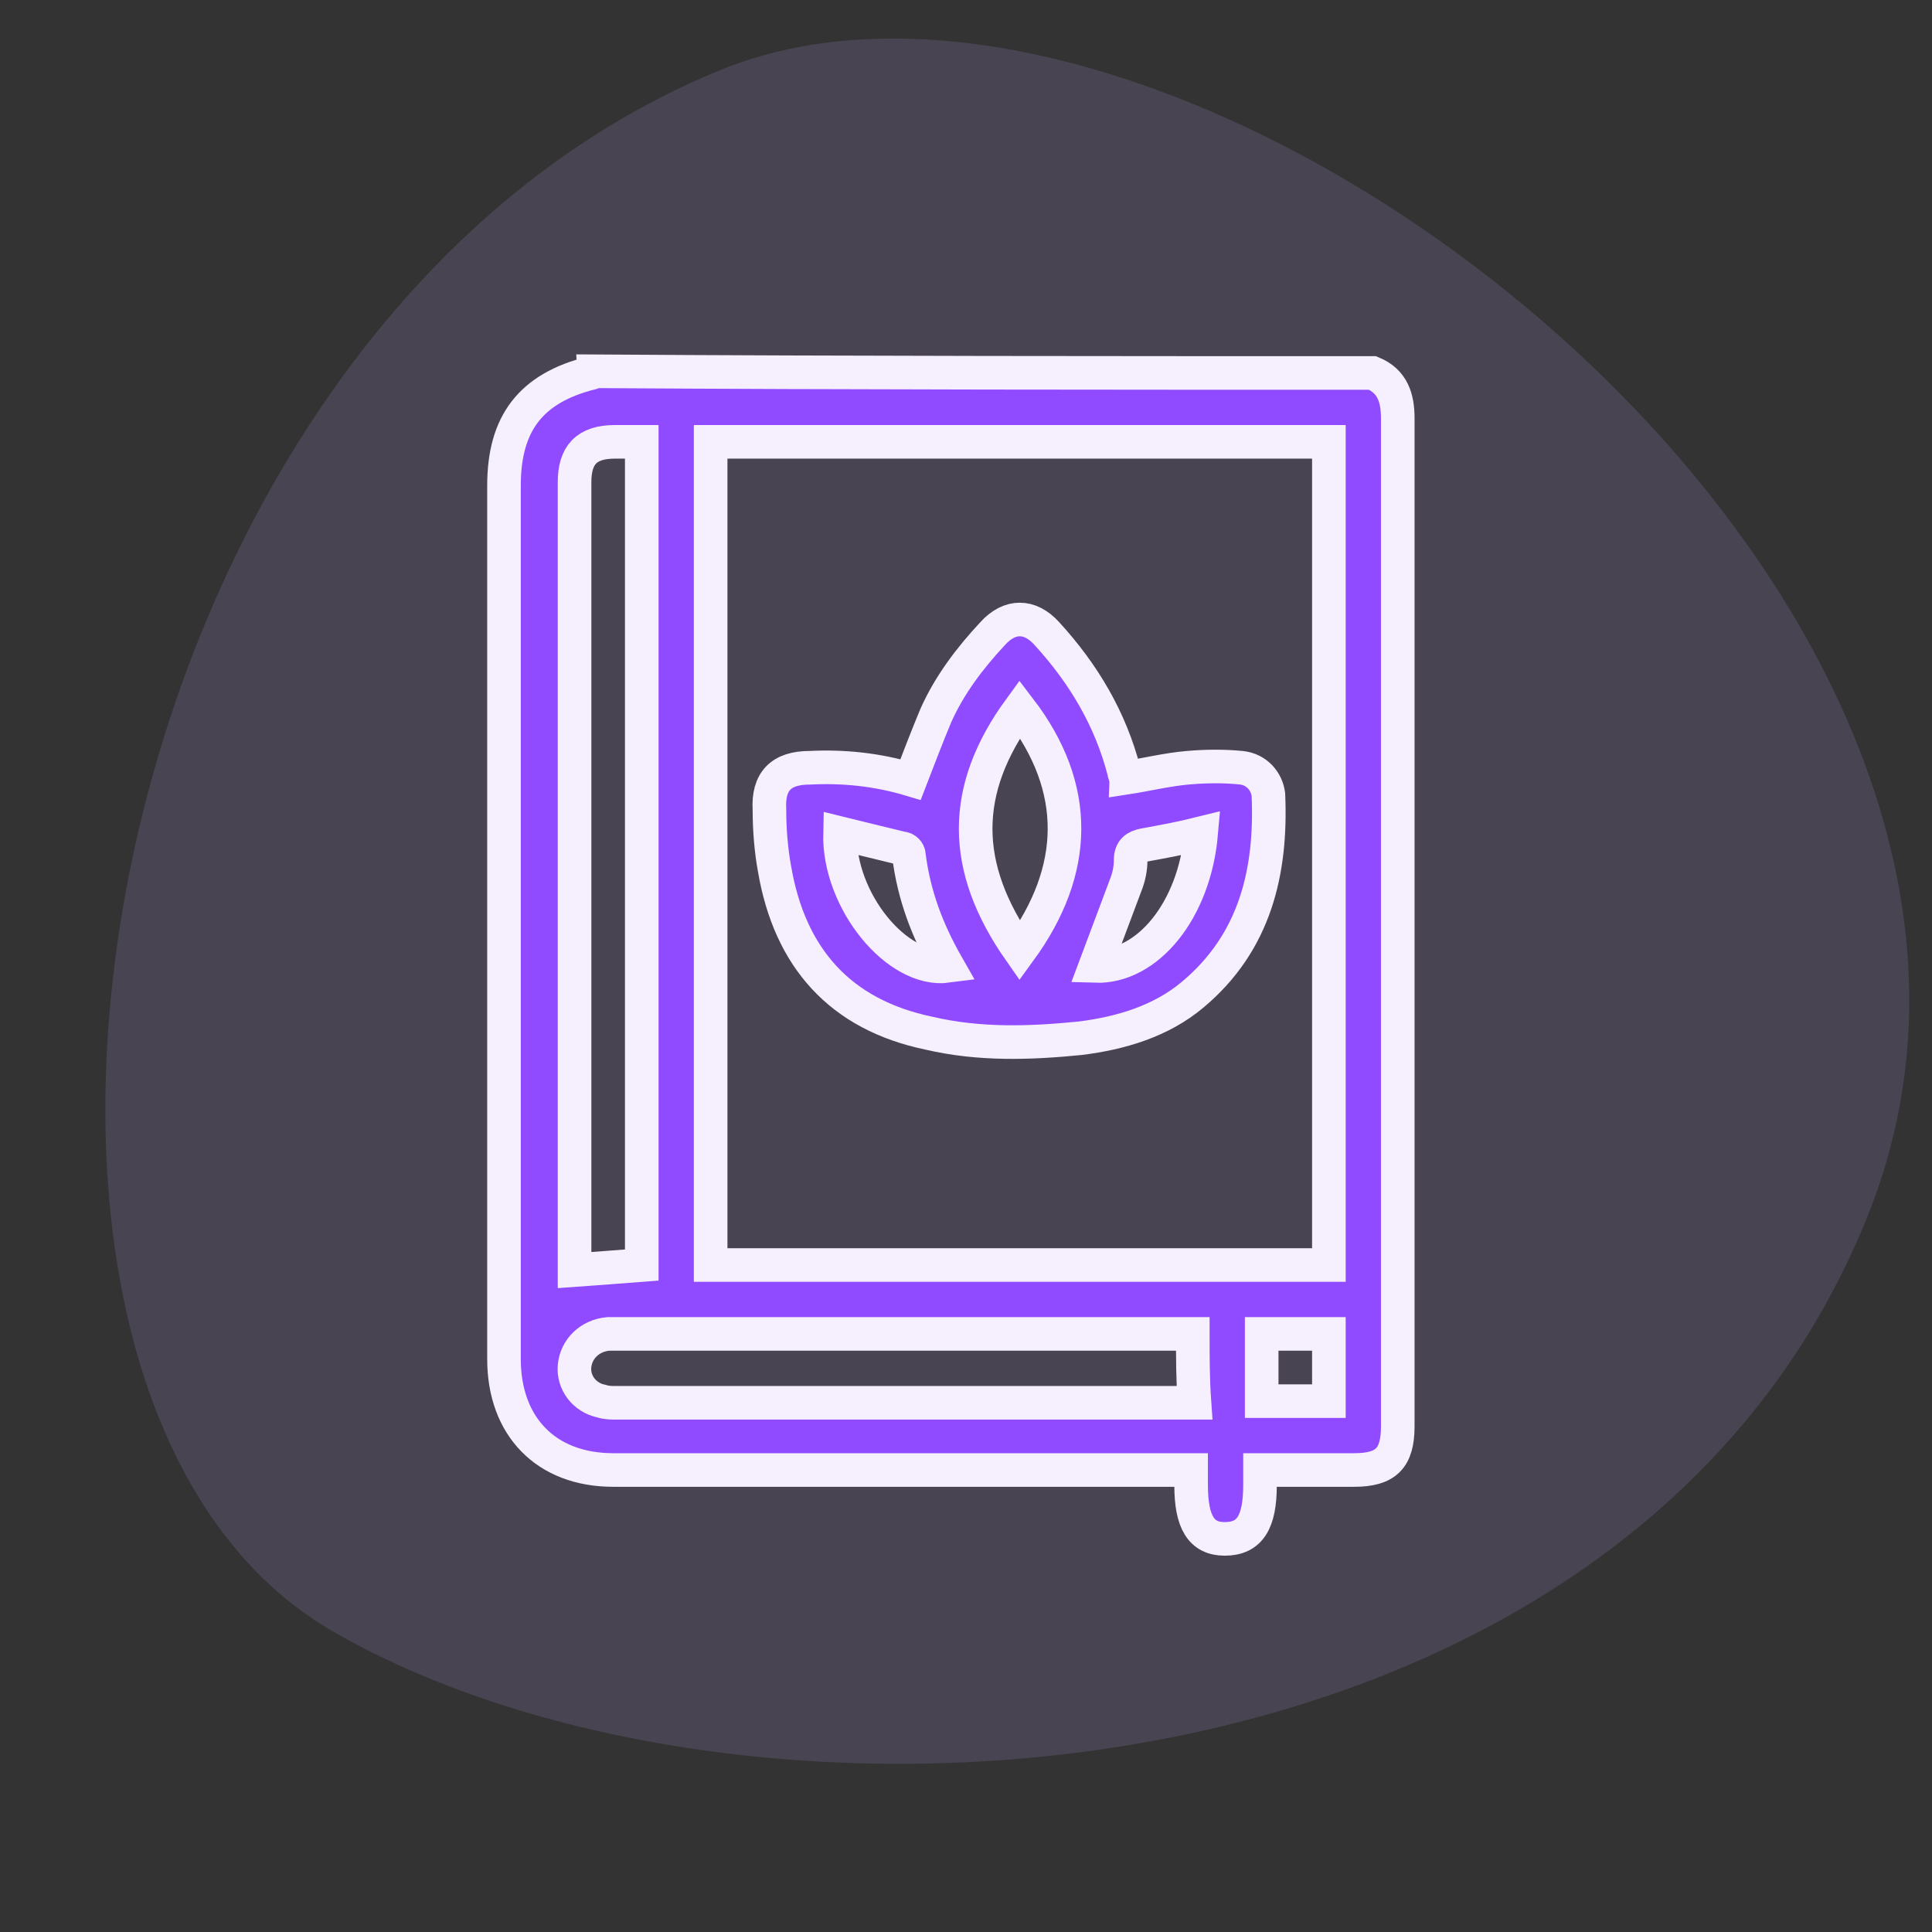 <?xml version="1.0" encoding="utf-8"?>
<!-- Generator: Adobe Illustrator 26.3.1, SVG Export Plug-In . SVG Version: 6.00 Build 0)  -->
<svg version="1.1" id="Capa_1" xmlns="http://www.w3.org/2000/svg" xmlns:xlink="http://www.w3.org/1999/xlink" x="0px" y="0px"
	 viewBox="0 0 115 115" style="enable-background:new 0 0 115 115;" xml:space="preserve">
<rect x="0" y="0" width="115" height="115" fill="#333333" stroke="none"/>
<style type="text/css">
	.st0{opacity:0.16;fill:#BA9CF4;}
	.st1{fill:none;}
	.st2{opacity:0.1;fill:#A9C5F2;}
	.st3{opacity:0.3;fill:#F4F6FC;}
	.st4{opacity:0.1;fill:#AFC2EE;}
	.st5{opacity:0.3;}
	.st6{fill:#C7CFEA;}
	.st7{fill:#CCD6F2;}
	.st8{fill:#F2F2F2;}
	.st9{fill:#524F63;}
	.st10{clip-path:url(#SVGID_00000158743183361076411610000016214901430269250199_);}
	.st11{fill:#5BB399;}
	.st12{fill:#65A28E;}
	.st13{opacity:0.32;fill:#AFC2EE;}
	.st14{fill:#5CB298;}
	.st15{fill:#FFFFFF;}
	.st16{fill:#64A18D;}
	.st17{fill:#A4AAF6;}
	.st18{opacity:0.51;fill:#FFFFFF;}
	.st19{clip-path:url(#SVGID_00000103242026869876010720000002157153680732280462_);}
	.st20{clip-path:url(#SVGID_00000042731614677829608160000003210406802574786469_);fill:#FFFFFF;}
	
		.st21{clip-path:url(#SVGID_00000103242026869876010720000002157153680732280462_);fill:none;stroke:#A4AAF6;stroke-width:0.5;stroke-miterlimit:10;}
	.st22{clip-path:url(#SVGID_00000165937987918820766700000015748132710401593751_);}
	.st23{fill:none;stroke:#A4AAF6;stroke-width:0.5;stroke-miterlimit:10;}
	.st24{opacity:0.3;fill:#AFC2EE;}
	.st25{fill:#4D4CAD;}
	.st26{fill:#EABBC7;}
	.st27{fill:#B0B0FF;}
	.st28{fill:#9797EF;}
	.st29{fill:#F2C4CE;}
	.st30{fill:#E9B8AE;}
	.st31{fill:#E1E1FF;}
	.st32{fill:#FDFEFF;}
	.st33{opacity:0.6;fill:#F3EBFF;}
	.st34{clip-path:url(#SVGID_00000042725999601582063400000017794969554827167122_);}
	.st35{opacity:0.24;fill:#C5CFEB;}
	.st36{clip-path:url(#SVGID_00000091711682386318720750000010678703005669289148_);}
	.st37{fill:#62AC92;}
	.st38{fill:#5C9080;}
	.st39{fill-rule:evenodd;clip-rule:evenodd;fill:#E7E7F6;}
	.st40{fill:#E5B7C1;}
	.st41{fill:#8A8AE3;}
	.st42{fill:#A2A2F2;}
	.st43{fill:#9A578D;}
	.st44{fill:#2D2355;}
	.st45{fill:#AC6499;}
	.st46{fill:url(#SVGID_00000106123850614237576010000005389378843338312383_);}
	
		.st47{opacity:0.7;clip-path:url(#SVGID_00000057836499384233923090000004966676116871760262_);fill:url(#SVGID_00000023984740712025028780000009970479120304564139_);}
	.st48{fill:#A1A1F0;}
	.st49{fill:#E8BFAF;}
	.st50{fill:#E9AF9E;}
	.st51{fill:#F3EBFF;}
	.st52{clip-path:url(#SVGID_00000015345980896295719460000012092892435869985667_);}
	.st53{clip-path:url(#SVGID_00000102546251024872758150000008478682263273925760_);}
	.st54{clip-path:url(#SVGID_00000023959589073971436580000013331936518610838717_);fill:#E2D1FF;}
	.st55{fill:#1C1C1B;}
	.st56{fill:#7E29BB;}
	.st57{clip-path:url(#SVGID_00000085950327186839563310000009023304914360450455_);}
	.st58{clip-path:url(#SVGID_00000038401493277173946080000016882692813663358081_);}
	.st59{fill:#282828;}
	.st60{fill:#BC92FF;}
	.st61{fill:#824AED;}
	.st62{clip-path:url(#SVGID_00000126288180438981557840000002430342118187777438_);}
	.st63{clip-path:url(#SVGID_00000070827327002766103530000011589378592253811867_);}
	.st64{fill:#904AFF;stroke:#F5EFFE;stroke-width:1.7;stroke-miterlimit:10;}
	.st65{fill:#904AFF;stroke:#F5EFFE;stroke-width:0.5;stroke-miterlimit:10;}
	.st66{fill:#904AFF;stroke:#F5EFFE;stroke-width:0.75;stroke-miterlimit:10;}
	.st67{fill:#904AFF;stroke:#F5EFFE;stroke-width:2;stroke-miterlimit:10;}
	.st68{fill:#A184FF;}
	.st69{fill:#D7C6FF;}
	.st70{fill:#C5AEFF;}
	.st71{fill:#B092FF;}
	.st72{fill:#9474FF;}
	.st73{fill:#C2A8FF;}
	.st74{fill:#BA9DFF;}
	.st75{fill:#C4B1FF;}
	.st76{fill:#A487FF;}
	.st77{fill:#BEA5FF;}
	.st78{fill:#FEFEFE;}
	.st79{fill:#B8A1FF;}
	.st80{clip-path:url(#SVGID_00000023959961163881534930000011687187498903684520_);}
	.st81{clip-path:url(#SVGID_00000102542729207971127590000002754662801858803881_);}
	.st82{clip-path:url(#SVGID_00000124131511267828336830000007380524267593985195_);fill:#FFFFFF;}
	
		.st83{clip-path:url(#SVGID_00000102542729207971127590000002754662801858803881_);fill:none;stroke:#A4AAF6;stroke-width:0.5;stroke-miterlimit:10;}
	.st84{clip-path:url(#SVGID_00000068656223267753349290000002598088921260693936_);}
	.st85{fill:#533281;}
	.st86{clip-path:url(#SVGID_00000155829929717387712010000015933845280461444532_);}
	.st87{opacity:0.7;fill:#FFFFFF;enable-background:new    ;}
	.st88{fill:none;stroke:#FFFFFF;stroke-width:1.5;stroke-linecap:round;stroke-linejoin:round;}
	.st89{fill:none;stroke:#FFFFFF;}
	.st90{fill:#523280;}
	.st91{fill:url(#SVGID_00000026134516480450581890000008135750272097535366_);}
	.st92{fill:#211E1E;}
	.st93{fill:#904AFF;}
	.st94{fill:none;stroke:#DDDDDD;}
	.st95{fill:#8F8F8F;}
	.st96{clip-path:url(#SVGID_00000023965740841394657460000005677036569024691902_);}
	.st97{clip-path:url(#SVGID_00000096776558530467161280000011719841957343101331_);}
	.st98{fill:none;stroke:#8F8F8F;stroke-width:0.5;stroke-linecap:square;}
	.st99{opacity:0.896;fill:#8F8F8F;enable-background:new    ;}
	.st100{fill:#F7F7F7;}
	.st101{opacity:0.7;fill:#BC92FF;enable-background:new    ;}
	.st102{clip-path:url(#SVGID_00000075159645958556245490000005399714827379758014_);}
	.st103{clip-path:url(#SVGID_00000148636655013922720360000008619954038768145823_);}
	.st104{clip-path:url(#SVGID_00000127008730624439597410000000396889391598217644_);fill:#FFFFFF;}
	
		.st105{clip-path:url(#SVGID_00000148636655013922720360000008619954038768145823_);fill:none;stroke:#A4AAF6;stroke-width:0.5;stroke-miterlimit:10;}
	.st106{clip-path:url(#SVGID_00000036952209627508470260000014336500551896438947_);}
	.st107{clip-path:url(#SVGID_00000114786988045027445710000008050076635430800305_);}
	.st108{clip-path:url(#SVGID_00000098902735456929047510000010796721831328304772_);}
	.st109{clip-path:url(#SVGID_00000083774147081231354460000009348339565954406818_);}
	.st110{clip-path:url(#SVGID_00000160178414999029211670000007529641348473107108_);}
	.st111{clip-path:url(#SVGID_00000121989772678778570430000009523728879981024683_);fill:#E61D2B;}
	.st112{fill:#E61D2B;}
	.st113{opacity:0.8;clip-path:url(#SVGID_00000083774147081231354460000009348339565954406818_);}
	.st114{clip-path:url(#SVGID_00000129913086998740658070000009564697146456570506_);fill:#E61D2B;}
	.st115{opacity:0.15;clip-path:url(#SVGID_00000129913086998740658070000009564697146456570506_);fill:#FFFFFF;}
	.st116{fill:#A0A4EF;}
	.st117{clip-path:url(#SVGID_00000140692826952221837560000001495160573027615930_);}
	.st118{clip-path:url(#SVGID_00000027567806582537631880000004072910598657616258_);}
	.st119{fill:#61AD93;}
	.st120{fill:#679C88;}
	.st121{clip-path:url(#SVGID_00000095296204373092061300000000751850871367268258_);}
	.st122{clip-path:url(#SVGID_00000019677345904320591480000009087970654700150964_);}
	.st123{opacity:0.4;}
	
		.st124{opacity:0.9;clip-path:url(#SVGID_00000019677345904320591480000009087970654700150964_);fill:url(#SVGID_00000130606715784949557660000006869955542184144002_);}
	
		.st125{opacity:0.5;clip-path:url(#SVGID_00000095296204373092061300000000751850871367268258_);fill:url(#SVGID_00000015314233123743147650000011630853876237117074_);}
	.st126{clip-path:url(#SVGID_00000135665237805661272650000009346927508053405855_);}
	.st127{clip-path:url(#SVGID_00000094611110947441535340000004660026314496616115_);}
	.st128{clip-path:url(#SVGID_00000136413884300134527080000004354434724211404188_);}
	.st129{clip-path:url(#SVGID_00000024702469293738817880000014210007009602516112_);}
	.st130{clip-path:url(#SVGID_00000179630375173210934410000006797040935559102092_);}
	.st131{clip-path:url(#SVGID_00000134239331887288618780000014047356562079458233_);}
	.st132{clip-path:url(#SVGID_00000078753372504813884460000013434149169634758846_);}
	.st133{clip-path:url(#SVGID_00000053513415937648610560000014452302513191552143_);}
	.st134{clip-path:url(#SVGID_00000036955298535773440420000018321320659576644502_);}
	.st135{clip-path:url(#SVGID_00000068678889012505208680000002769626183531281818_);}
	.st136{clip-path:url(#SVGID_00000158006657020677488390000013727432064669953975_);}
	.st137{clip-path:url(#SVGID_00000083090477735274369400000000165986908027260576_);}
	.st138{clip-path:url(#SVGID_00000079452748505178286070000016651540257243276205_);}
	.st139{clip-path:url(#SVGID_00000118374707911608324610000017853233449426334598_);}
	.st140{clip-path:url(#SVGID_00000142133797423789848100000000720266220977841335_);}
	.st141{clip-path:url(#SVGID_00000099653580419179033350000006992692219256990863_);}
	.st142{clip-path:url(#SVGID_00000072259075949592616890000007462010496391103621_);}
	.st143{clip-path:url(#SVGID_00000121266715690163681020000007427703465088438690_);}
	.st144{clip-path:url(#SVGID_00000166677463770223476330000001607278452971522993_);}
	.st145{clip-path:url(#SVGID_00000027568098213373289440000015981076461193592744_);}
	.st146{clip-path:url(#SVGID_00000053540383773886219410000002373809611751113369_);}
	.st147{clip-path:url(#SVGID_00000148662008769108070250000005879492029015112610_);}
	.st148{clip-path:url(#SVGID_00000007410489051753323260000002634540238233376393_);}
	.st149{clip-path:url(#SVGID_00000034807676553770170880000018135416294920640422_);}
	.st150{clip-path:url(#SVGID_00000079451144796103221860000014345583668162365338_);}
	.st151{clip-path:url(#SVGID_00000083049271328146162230000007363039123070404741_);}
	.st152{clip-path:url(#SVGID_00000017482424779285873940000001229852764931746490_);}
	.st153{clip-path:url(#SVGID_00000065788916165659202560000011710587676511496856_);}
	.st154{clip-path:url(#SVGID_00000100349083931116943000000005140939254139088041_);}
	.st155{clip-path:url(#SVGID_00000006704636834312149010000014785389687644797345_);}
	.st156{clip-path:url(#SVGID_00000049192101072087133240000011823392456487427456_);}
	.st157{clip-path:url(#SVGID_00000000200711981530485260000001859498822763058581_);}
	.st158{clip-path:url(#SVGID_00000100362989921357607410000005564330055174801822_);}
	.st159{clip-path:url(#SVGID_00000015324451977900506490000017023971820606308482_);}
	.st160{clip-path:url(#SVGID_00000157302210651142653850000013031828456341728444_);}
	.st161{clip-path:url(#SVGID_00000114778544522897823710000012889979423985641608_);}
	.st162{clip-path:url(#SVGID_00000110444572574540673970000002758763763122382997_);}
	.st163{clip-path:url(#SVGID_00000029736777890519805260000016429571719604639876_);}
	.st164{clip-path:url(#SVGID_00000096781114452915538310000006766828765192376759_);}
	.st165{clip-path:url(#SVGID_00000057124650190002000670000002849372525126659217_);}
	.st166{clip-path:url(#SVGID_00000160903102711151929450000001464268350795441054_);}
	.st167{clip-path:url(#SVGID_00000137108689986899139840000002181017584093847978_);}
	.st168{clip-path:url(#SVGID_00000026848393123189836210000014666942479841792387_);}
	.st169{clip-path:url(#SVGID_00000024682405336783991920000005971554058954491778_);}
	.st170{clip-path:url(#SVGID_00000170278297958484605460000014152583620488062856_);}
	.st171{clip-path:url(#SVGID_00000068667508652152272040000007574377700174631349_);}
	.st172{clip-path:url(#SVGID_00000037671604175389851820000000780113016734632126_);}
	.st173{clip-path:url(#SVGID_00000020382898009310013150000011106271911762309515_);}
	.st174{clip-path:url(#SVGID_00000171689456595966045200000017549128083130537148_);}
	.st175{clip-path:url(#SVGID_00000133506135749917372590000000916915426849060756_);}
	.st176{clip-path:url(#SVGID_00000172404077651974871200000005272557296307287998_);}
	
		.st177{opacity:0.9;clip-path:url(#SVGID_00000172404077651974871200000005272557296307287998_);fill:url(#SVGID_00000081606579266932153290000006139288384357372062_);}
	.st178{fill:#4A4A4A;}
	.st179{clip-path:url(#SVGID_00000060729814097374966790000008069138471124457615_);}
	.st180{clip-path:url(#SVGID_00000044863088653253290890000013731870788637084804_);fill:#E6E6E6;}
	
		.st181{clip-path:url(#SVGID_00000065785676917905606620000001111151026101766794_);fill-rule:evenodd;clip-rule:evenodd;fill:#FFFFFF;}
	.st182{clip-path:url(#SVGID_00000059268136109568555020000011840894691444407971_);}
	
		.st183{clip-path:url(#SVGID_00000137108806152872444920000009003654296822355118_);fill-rule:evenodd;clip-rule:evenodd;fill:#FFFFFF;}
	.st184{clip-path:url(#SVGID_00000061473912106882951910000011957350579459114662_);}
	.st185{opacity:0.7;clip-path:url(#SVGID_00000045615443680013075450000001345396999419592115_);fill:#FFFFFF;}
	.st186{clip-path:url(#SVGID_00000082330378926611263590000007119835646875243911_);}
	
		.st187{clip-path:url(#SVGID_00000110431356988861307230000009483949239632736437_);fill-rule:evenodd;clip-rule:evenodd;fill:#FFFFFF;}
	.st188{clip-path:url(#SVGID_00000024718299575729083960000013806092372986890115_);}
	.st189{opacity:0.7;clip-path:url(#SVGID_00000137090087409945149530000012950008316349828738_);fill:#FFFFFF;}
	.st190{clip-path:url(#SVGID_00000013187992547112303090000002514873307092108174_);}
	
		.st191{clip-path:url(#SVGID_00000052825530431926268000000001429887670698687645_);fill-rule:evenodd;clip-rule:evenodd;fill:#FFFFFF;}
	.st192{clip-path:url(#SVGID_00000103951823824128002130000005913304592146741894_);}
	.st193{opacity:0.7;clip-path:url(#SVGID_00000161594659239906370090000011278143334551022749_);fill:#FFFFFF;}
	
		.st194{clip-path:url(#SVGID_00000020364406009759355220000008339293952910696330_);fill-rule:evenodd;clip-rule:evenodd;fill:#FFFFFF;}
	.st195{clip-path:url(#SVGID_00000159469088558361768420000017780096927720465302_);}
	.st196{clip-path:url(#SVGID_00000161612075222792941670000015723161057690205573_);fill:#FFFFFF;}
	.st197{clip-path:url(#SVGID_00000110445350996322813590000012499680402000175011_);}
	.st198{clip-path:url(#SVGID_00000082357216514647615590000014933871166464477824_);fill:#E61D2B;}
	.st199{clip-path:url(#SVGID_00000121982458840896139420000002344981424077784504_);}
	.st200{clip-path:url(#SVGID_00000109019126417974278810000005035919933205315485_);fill:#E61D2B;}
	.st201{clip-path:url(#SVGID_00000024002687962654593690000015654609325480792496_);}
	.st202{clip-path:url(#SVGID_00000112604224851113023580000009789357982192298375_);fill:#E61D2B;}
	.st203{clip-path:url(#SVGID_00000020384621965824961540000011736550200499026862_);}
	.st204{clip-path:url(#SVGID_00000124842319930457652860000014258297327518523823_);fill:#E61D2B;}
	.st205{clip-path:url(#SVGID_00000170260937164501820080000000049688778496153491_);fill:#E61D2B;}
	.st206{opacity:0.7;fill:#FFFFFF;}
	.st207{opacity:0.7;}
	.st208{opacity:0.9;}
	.st209{opacity:0.9;fill:#FFFFFF;}
	.st210{clip-path:url(#SVGID_00000093877096910805606790000016002718806151701901_);}
	.st211{clip-path:url(#SVGID_00000065069769896737912000000001101863921720003481_);}
	.st212{clip-path:url(#SVGID_00000152958444182380834470000012501398875785968801_);}
	.st213{clip-path:url(#SVGID_00000052816175113131136970000017365306202182499214_);}
	.st214{clip-path:url(#SVGID_00000100347889628356588570000016253890377405865859_);}
	.st215{clip-path:url(#SVGID_00000142135429515779616060000007564014479078570926_);}
	.st216{clip-path:url(#SVGID_00000038376646935021882000000000307534285013780126_);}
	.st217{clip-path:url(#SVGID_00000133511058157025819700000002904478559039700359_);}
	.st218{clip-path:url(#SVGID_00000132066773258123840550000007371524149066354063_);}
	.st219{clip-path:url(#SVGID_00000043443699989658317620000003982927591697303707_);}
	.st220{clip-path:url(#SVGID_00000042709339652272277540000013162268890033748104_);}
	.st221{clip-path:url(#SVGID_00000173119526083777398860000001305284835838957755_);}
	.st222{clip-path:url(#SVGID_00000001653549274611739300000014397203373225341353_);}
	.st223{clip-path:url(#SVGID_00000154421443015759806170000000134219317279898766_);}
	.st224{clip-path:url(#SVGID_00000044863368361377147120000013899439499810813375_);}
	.st225{clip-path:url(#SVGID_00000049922568975182718140000011083891267530906807_);}
	.st226{clip-path:url(#SVGID_00000027565396214935170360000002001133990969965459_);}
	.st227{clip-path:url(#SVGID_00000133527847693759702380000006626093025160579456_);}
	.st228{clip-path:url(#SVGID_00000078039638340777353980000008625982710547491724_);}
	.st229{clip-path:url(#SVGID_00000111154655087837205690000004494303858490569658_);}
	.st230{clip-path:url(#SVGID_00000039107174749853581110000004785222940840274099_);}
	.st231{clip-path:url(#SVGID_00000011721266516517407340000007046479708227235734_);}
	.st232{clip-path:url(#SVGID_00000049922412447053053370000011011066993642130600_);}
	.st233{clip-path:url(#SVGID_00000109022124300624192260000015513960144372050082_);}
	.st234{clip-path:url(#SVGID_00000145746151484337604820000008171634028737717892_);}
	.st235{clip-path:url(#SVGID_00000118373975497660305720000014581932595343666561_);}
	.st236{clip-path:url(#SVGID_00000047026860517506698080000004570754121148687788_);}
	.st237{clip-path:url(#SVGID_00000054230805196958002920000002748385881796167097_);}
	.st238{clip-path:url(#SVGID_00000021076940061461494950000000836872846457456050_);}
	.st239{clip-path:url(#SVGID_00000178925890432457964260000009917987772759458989_);}
	.st240{clip-path:url(#SVGID_00000130629578781737680480000015856445827598823096_);}
	.st241{clip-path:url(#SVGID_00000178920654550627456430000009534571167381102769_);}
	.st242{clip-path:url(#SVGID_00000049936417381850333720000004716665285351619461_);}
	.st243{clip-path:url(#SVGID_00000103229187568050974540000003063279023776906652_);}
	.st244{clip-path:url(#SVGID_00000116949856939186046810000005460819364423404725_);}
	.st245{clip-path:url(#SVGID_00000010998344398364465710000011888288613509971896_);}
	.st246{clip-path:url(#SVGID_00000158718037837272319280000007685036475588026795_);}
	.st247{clip-path:url(#SVGID_00000049220441455122843010000001102392873048856478_);}
	.st248{clip-path:url(#SVGID_00000031180047677693599290000005006486967683166878_);}
	.st249{clip-path:url(#SVGID_00000100343749937453051790000013645713853246091929_);}
	.st250{clip-path:url(#SVGID_00000052071231917800502720000002461322471788188553_);}
	.st251{clip-path:url(#SVGID_00000148659844411636037180000017517205583492347567_);}
	.st252{clip-path:url(#SVGID_00000022543994793958527400000001038240867294656422_);}
	.st253{clip-path:url(#SVGID_00000044144403568719322260000000525129848938869423_);}
	.st254{clip-path:url(#SVGID_00000165954045515102676990000006026767345563865526_);}
	.st255{clip-path:url(#SVGID_00000182510134097241422330000009472668852214981276_);}
	.st256{clip-path:url(#SVGID_00000012451521601313291670000001864890616286952099_);}
	.st257{clip-path:url(#SVGID_00000110434013386211060060000013832174150990522008_);}
	.st258{clip-path:url(#SVGID_00000016057658399056401160000012977817295412808125_);}
	.st259{fill:#BC67B1;}
	.st260{fill:#2E3057;}
	.st261{fill:#474D88;}
	.st262{fill:#CE77BE;}
	.st263{fill:#EFEFF4;}
	.st264{fill:#E6B4BD;}
	.st265{fill:#54139F;}
	.st266{opacity:0.6;fill:url(#SVGID_00000010295260066626809430000018144420812661609916_);}
	.st267{fill:#2E3158;}
	.st268{clip-path:url(#SVGID_00000125573972127054945880000003420663201797784224_);}
	.st269{clip-path:url(#SVGID_00000030485022588014038120000004504651844425893523_);}
	.st270{clip-path:url(#SVGID_00000141433020637403292360000010872776449545115070_);}
	.st271{clip-path:url(#SVGID_00000001653117779489130380000005600019152534908848_);}
	.st272{clip-path:url(#SVGID_00000127747335814595240170000013191601027565755291_);fill:#E61D2B;}
	.st273{opacity:0.8;clip-path:url(#SVGID_00000141433020637403292360000010872776449545115070_);}
	.st274{clip-path:url(#SVGID_00000158722851676744710810000007418962994362216375_);fill:#E61D2B;}
	.st275{opacity:0.15;clip-path:url(#SVGID_00000158722851676744710810000007418962994362216375_);fill:#FFFFFF;}
	.st276{clip-path:url(#SVGID_00000036942002055170092420000008239400194622572465_);}
	.st277{clip-path:url(#SVGID_00000149353604870112725870000011728510510561691816_);}
	.st278{clip-path:url(#SVGID_00000072990295694594261070000013472995374819626391_);}
	.st279{clip-path:url(#SVGID_00000034771684519981682950000003723050787665442453_);}
	
		.st280{opacity:0.9;clip-path:url(#SVGID_00000034771684519981682950000003723050787665442453_);fill:url(#SVGID_00000139267004879971182640000015518058805576997504_);}
	
		.st281{opacity:0.5;clip-path:url(#SVGID_00000072990295694594261070000013472995374819626391_);fill:url(#SVGID_00000070814777787782410560000012087081901900131484_);}
	.st282{clip-path:url(#SVGID_00000087374694472826788940000011133314599623394484_);}
	.st283{clip-path:url(#SVGID_00000163780912703167686320000016857738442922408124_);}
	.st284{clip-path:url(#SVGID_00000106870094018912784450000011562507928310983580_);}
	.st285{clip-path:url(#SVGID_00000163030413612961652060000006900196328771295127_);}
	.st286{clip-path:url(#SVGID_00000054980045697729477210000000918130696515426949_);}
	.st287{clip-path:url(#SVGID_00000171684912093781088470000000221855142340019887_);}
	.st288{clip-path:url(#SVGID_00000173161630288899196420000015133222910546963888_);}
	.st289{clip-path:url(#SVGID_00000182526826090252735660000013171158785904414654_);}
	.st290{clip-path:url(#SVGID_00000148643685825663916800000016866731782198611610_);}
	.st291{clip-path:url(#SVGID_00000141435956693460860290000018053996572928786866_);}
	.st292{clip-path:url(#SVGID_00000021839880193595126750000010765701744069939103_);}
	.st293{clip-path:url(#SVGID_00000156575912108244948560000004352244720519559815_);}
	.st294{clip-path:url(#SVGID_00000000191435447763142260000005667253805024668332_);}
	.st295{clip-path:url(#SVGID_00000084526801253641002710000011321034167855795876_);}
	.st296{clip-path:url(#SVGID_00000038415436787631964390000006448643964353074615_);}
	.st297{clip-path:url(#SVGID_00000152221866547830537000000008110098764560720826_);}
	.st298{clip-path:url(#SVGID_00000039129651781994308870000010797240867875884718_);}
	.st299{clip-path:url(#SVGID_00000145040641078986961770000016736512830216151473_);}
	.st300{clip-path:url(#SVGID_00000142170586912419008310000010706859382030987958_);}
	.st301{clip-path:url(#SVGID_00000044895984174606956340000004440551592048263585_);}
	.st302{clip-path:url(#SVGID_00000176743805323919860280000009404022310982953382_);}
	.st303{clip-path:url(#SVGID_00000181068750403412464920000007305042202532748702_);}
	.st304{clip-path:url(#SVGID_00000135674939607709412770000007445871820655722933_);}
	.st305{clip-path:url(#SVGID_00000121960912767625394270000012235586296097129616_);}
	.st306{clip-path:url(#SVGID_00000003082634209170369250000005191112156751873671_);}
	.st307{clip-path:url(#SVGID_00000001636265546452601180000005815829415476379031_);}
	.st308{clip-path:url(#SVGID_00000051356373496410493580000017040923778199169437_);}
	.st309{clip-path:url(#SVGID_00000075122068483371765250000015212481547335747245_);}
	.st310{clip-path:url(#SVGID_00000053506604799653228810000015207806761869531814_);}
	.st311{clip-path:url(#SVGID_00000121270525696841592590000013565698983287901595_);}
	.st312{clip-path:url(#SVGID_00000172413680555751945490000001268225451707925637_);}
	.st313{clip-path:url(#SVGID_00000165194725212580368500000011895516536341303192_);}
	.st314{clip-path:url(#SVGID_00000158715409330729926520000008209555229327235981_);}
	.st315{clip-path:url(#SVGID_00000096038033609529695290000011705836437534261664_);}
	.st316{clip-path:url(#SVGID_00000073712604284037627570000010980334069132197037_);}
	.st317{clip-path:url(#SVGID_00000021838772426190987000000004054834814308711097_);}
	.st318{clip-path:url(#SVGID_00000045598733873597780600000003927724546774837399_);}
	.st319{clip-path:url(#SVGID_00000127763423893668830700000005081235231277372573_);}
	.st320{clip-path:url(#SVGID_00000053531490624575640640000012567705773957276826_);}
	.st321{clip-path:url(#SVGID_00000153672754201835631180000010590892312761860777_);}
	.st322{clip-path:url(#SVGID_00000022520485267318695100000006171827616166807484_);}
	.st323{clip-path:url(#SVGID_00000039098274470325444030000004065733109149574286_);}
	.st324{clip-path:url(#SVGID_00000168838852471630770540000016483734963013235345_);}
	.st325{clip-path:url(#SVGID_00000048493069018737134360000000732116621651176839_);}
	.st326{clip-path:url(#SVGID_00000173131613713499251030000011547567002261905317_);}
	.st327{clip-path:url(#SVGID_00000138547717941682348460000010526716450164195238_);}
	.st328{clip-path:url(#SVGID_00000002360906683329846660000008166314613468372912_);}
	.st329{clip-path:url(#SVGID_00000175302521015763720550000016944827980127959455_);}
	.st330{clip-path:url(#SVGID_00000120536799948518099370000011250365065397978555_);}
	.st331{clip-path:url(#SVGID_00000140715512595327618580000008614110630988912556_);}
	.st332{clip-path:url(#SVGID_00000033350578731699478440000002641663530648141195_);}
	
		.st333{opacity:0.9;clip-path:url(#SVGID_00000033350578731699478440000002641663530648141195_);fill:url(#SVGID_00000137826746502912713130000011884123834219599517_);}
	.st334{clip-path:url(#SVGID_00000096752540352489128110000008775667173017680264_);}
	.st335{clip-path:url(#SVGID_00000046318747701345925810000011786397472314037925_);fill:#E6E6E6;}
	
		.st336{clip-path:url(#SVGID_00000103265398324413206640000006091369149356247424_);fill-rule:evenodd;clip-rule:evenodd;fill:#FFFFFF;}
	.st337{clip-path:url(#SVGID_00000051375550164062426490000002769053169266481586_);}
	
		.st338{clip-path:url(#SVGID_00000136384472151878455710000014418826416808115387_);fill-rule:evenodd;clip-rule:evenodd;fill:#FFFFFF;}
	.st339{clip-path:url(#SVGID_00000137126478913439814630000010649715463728869025_);}
	.st340{opacity:0.7;clip-path:url(#SVGID_00000121266163544429655090000015829616185866211500_);fill:#FFFFFF;}
	.st341{clip-path:url(#SVGID_00000115509770729658992880000002603723869865244851_);}
	
		.st342{clip-path:url(#SVGID_00000102504708816270125640000008267705235392396719_);fill-rule:evenodd;clip-rule:evenodd;fill:#FFFFFF;}
	.st343{clip-path:url(#SVGID_00000173152411522275024620000000414114329159737254_);}
	.st344{opacity:0.7;clip-path:url(#SVGID_00000176042595170886885560000009394063348740338326_);fill:#FFFFFF;}
	.st345{clip-path:url(#SVGID_00000041253607682024300840000015666513130052216448_);}
	
		.st346{clip-path:url(#SVGID_00000093159244888750328500000009273169708066394271_);fill-rule:evenodd;clip-rule:evenodd;fill:#FFFFFF;}
	.st347{clip-path:url(#SVGID_00000161610481398376228540000015049613852954371003_);}
	.st348{opacity:0.7;clip-path:url(#SVGID_00000132809281223348995340000007256853476359808394_);fill:#FFFFFF;}
	
		.st349{clip-path:url(#SVGID_00000033333688852444474850000000709710693748835985_);fill-rule:evenodd;clip-rule:evenodd;fill:#FFFFFF;}
	.st350{clip-path:url(#SVGID_00000151503732002299622660000011379268638393142681_);}
	.st351{clip-path:url(#SVGID_00000038404730259056857720000017575977740132492704_);fill:#FFFFFF;}
	.st352{clip-path:url(#SVGID_00000135657459187317638090000003329136425289733046_);}
	.st353{clip-path:url(#SVGID_00000052073120440118417790000009883093492493005961_);fill:#E61D2B;}
	.st354{clip-path:url(#SVGID_00000054977238068771784340000002649336118521960103_);}
	.st355{clip-path:url(#SVGID_00000029023564525128475550000016632806666872437401_);fill:#E61D2B;}
	.st356{clip-path:url(#SVGID_00000093150620573941085080000001637758492366182533_);}
	.st357{clip-path:url(#SVGID_00000053505867668929859440000012809987423588094128_);fill:#E61D2B;}
	.st358{clip-path:url(#SVGID_00000063635175376002708650000003878531604263654838_);}
	.st359{clip-path:url(#SVGID_00000169539821413270522030000012095203416189070487_);fill:#E61D2B;}
	.st360{clip-path:url(#SVGID_00000096035107180137499770000008473152740448044946_);fill:#E61D2B;}
	.st361{clip-path:url(#SVGID_00000101103495920029155200000012972603188718215075_);}
	.st362{clip-path:url(#SVGID_00000018199333667730201500000000956714812497471380_);}
	.st363{clip-path:url(#SVGID_00000008856558017075623100000006391319144935334835_);}
	.st364{clip-path:url(#SVGID_00000103230545010775746640000009680463168153777294_);}
	.st365{clip-path:url(#SVGID_00000059989526264692941780000000987851884912519851_);}
	.st366{clip-path:url(#SVGID_00000049202378792655457810000010479552327039570066_);}
	.st367{clip-path:url(#SVGID_00000050643469929946961430000011879067530488618683_);}
	.st368{clip-path:url(#SVGID_00000106860105410515368280000005422169488114550693_);}
	.st369{clip-path:url(#SVGID_00000137122987164875656190000003109378986244506522_);}
	.st370{clip-path:url(#SVGID_00000083790299191723022600000006853515148036134792_);}
	.st371{clip-path:url(#SVGID_00000025401517984532642830000001386628112168744882_);}
	.st372{clip-path:url(#SVGID_00000166661167272365993020000013685965934114598037_);}
	.st373{clip-path:url(#SVGID_00000099620230867513686950000015211879907045949613_);}
	.st374{clip-path:url(#SVGID_00000092454192387111607940000001448409230556063636_);}
	.st375{clip-path:url(#SVGID_00000142158867950562527800000014494838282897741715_);}
	.st376{clip-path:url(#SVGID_00000087401756828960041970000015134398536051719563_);}
	.st377{clip-path:url(#SVGID_00000101079515822724126840000010097553578021539515_);}
	.st378{clip-path:url(#SVGID_00000089571457963111359650000002041876389427117215_);}
	.st379{clip-path:url(#SVGID_00000093163134271963910510000013411029699822483895_);}
	.st380{clip-path:url(#SVGID_00000167359472654279422460000017195659675992059066_);}
	.st381{clip-path:url(#SVGID_00000030454663516558589650000006927693752816395148_);}
	.st382{clip-path:url(#SVGID_00000111882774646950837750000004998869521122270594_);}
	.st383{clip-path:url(#SVGID_00000009566203594299487830000002459820115678412689_);}
	.st384{clip-path:url(#SVGID_00000029023138599499606980000008962828554890857877_);}
	.st385{clip-path:url(#SVGID_00000181804051344566649200000011099333457130656919_);}
	.st386{clip-path:url(#SVGID_00000070832609662239031360000017008099657906840978_);}
	.st387{clip-path:url(#SVGID_00000164512549313353612760000004322519020514693273_);}
	.st388{clip-path:url(#SVGID_00000025405600516100611170000008417524227532722574_);}
	.st389{clip-path:url(#SVGID_00000159428509508672126620000014930614188551540112_);}
	.st390{clip-path:url(#SVGID_00000082336593712611524210000005676264613457166249_);}
	.st391{clip-path:url(#SVGID_00000084518048891325449460000016576650745381595277_);}
	.st392{clip-path:url(#SVGID_00000067208144629462219410000011055779506172528553_);}
	.st393{clip-path:url(#SVGID_00000080184776446175964690000011406381177777335989_);}
	.st394{clip-path:url(#SVGID_00000129924754824080991520000007497325956096408714_);}
	.st395{clip-path:url(#SVGID_00000096044416424475690610000000267714456450502825_);}
	.st396{clip-path:url(#SVGID_00000045616271510592108450000006876119441219253385_);}
	.st397{clip-path:url(#SVGID_00000016797409263281061960000010879095101516857253_);}
	.st398{clip-path:url(#SVGID_00000106108592304090608480000003807337382293231250_);}
	.st399{clip-path:url(#SVGID_00000075143309113939606250000001100206678248947881_);}
	.st400{clip-path:url(#SVGID_00000160898033916012329270000016706208788134118820_);}
	.st401{clip-path:url(#SVGID_00000115510306644289477830000012362197560919289022_);}
	.st402{clip-path:url(#SVGID_00000170261067517465892930000014233631282998528413_);}
	.st403{clip-path:url(#SVGID_00000050659658771855216760000002698507216101686677_);}
	.st404{clip-path:url(#SVGID_00000002354092624550935280000002333465463762163345_);}
	.st405{clip-path:url(#SVGID_00000081615609031428903010000015888084765684453537_);}
	.st406{clip-path:url(#SVGID_00000043434354973626432830000000289264809183357340_);}
	.st407{clip-path:url(#SVGID_00000049184081064013548090000013260125314808055229_);}
	.st408{clip-path:url(#SVGID_00000109709740747660791580000012951870403356767638_);}
	.st409{clip-path:url(#SVGID_00000148647243823164382040000006805505525108224182_);}
	.st410{opacity:0.6;fill:url(#SVGID_00000057830085049880336380000012766688138253344389_);}
	.st411{clip-path:url(#SVGID_00000038408452132937229650000000685730928244090764_);}
	.st412{clip-path:url(#SVGID_00000100366059281778838580000015723333938588376757_);}
	.st413{clip-path:url(#SVGID_00000062149762170012215560000017395622198875166383_);}
	.st414{clip-path:url(#SVGID_00000109708116243933046330000015466755360992065429_);}
	.st415{clip-path:url(#SVGID_00000155106000542025515720000002502135412161573018_);fill:#E61D2B;}
	.st416{opacity:0.8;clip-path:url(#SVGID_00000062149762170012215560000017395622198875166383_);}
	.st417{clip-path:url(#SVGID_00000080906747279534934130000004103749684634901645_);fill:#E61D2B;}
	.st418{opacity:0.15;clip-path:url(#SVGID_00000080906747279534934130000004103749684634901645_);fill:#FFFFFF;}
	.st419{clip-path:url(#SVGID_00000152950466179382669870000002257995380473232536_);}
	.st420{clip-path:url(#SVGID_00000029032556691601587080000002211444227394338735_);}
	.st421{clip-path:url(#SVGID_00000035504237608292655160000004548992510589262266_);}
	.st422{clip-path:url(#SVGID_00000179612711981071016970000000638886363001833892_);}
	.st423{clip-path:url(#SVGID_00000127727517419309838960000003519066186596174725_);}
	.st424{clip-path:url(#SVGID_00000151508860997052344220000010760098617155934351_);}
	.st425{clip-path:url(#SVGID_00000025431181020563407840000018143631142336818316_);}
	.st426{clip-path:url(#SVGID_00000019673118580426759820000011803576973969701548_);}
	.st427{clip-path:url(#SVGID_00000085226937236957874470000010853862325957006983_);}
	.st428{clip-path:url(#SVGID_00000157267699642356801990000017025474864248142222_);}
	.st429{clip-path:url(#SVGID_00000018928564770754712590000011330460309424530309_);}
	.st430{clip-path:url(#SVGID_00000147899349532143648170000014328031816136807081_);}
	.st431{clip-path:url(#SVGID_00000170992786383670613200000004276587716426163373_);}
	.st432{clip-path:url(#SVGID_00000103251962907336408940000010863611890423360432_);}
	.st433{clip-path:url(#SVGID_00000163031559875928160450000009016888185622387133_);}
	.st434{clip-path:url(#SVGID_00000089568318823669482310000015334022137884969363_);}
	.st435{clip-path:url(#SVGID_00000169533312574780332150000008747569332078060960_);}
	.st436{clip-path:url(#SVGID_00000099628865695629762740000008973025340905745065_);}
	.st437{clip-path:url(#SVGID_00000144315100347566782380000011669349056953611922_);}
	.st438{clip-path:url(#SVGID_00000074415199819962830740000003487621353261903757_);}
	.st439{clip-path:url(#SVGID_00000116225228090479894370000014221381606899180217_);}
	.st440{clip-path:url(#SVGID_00000004527056489482919740000000864638186651215004_);}
	.st441{clip-path:url(#SVGID_00000027595050643842264840000017599177242242127798_);}
	.st442{clip-path:url(#SVGID_00000008114190190992047710000016069942411316261562_);}
	.st443{clip-path:url(#SVGID_00000075841015957500636780000015788695587969495207_);}
	.st444{clip-path:url(#SVGID_00000034079477573357503500000013063159071733779355_);}
	.st445{clip-path:url(#SVGID_00000105414684788876000000000005487101348947424678_);}
	.st446{clip-path:url(#SVGID_00000031928314906950569810000012666239935884861866_);}
	.st447{clip-path:url(#SVGID_00000168796716116647868960000006145280943453181864_);}
	.st448{clip-path:url(#SVGID_00000156563519194492417630000001272062505234297254_);}
	.st449{clip-path:url(#SVGID_00000117677850018024602770000005933282784925750927_);}
	.st450{clip-path:url(#SVGID_00000142877363304940498170000001869017584338584237_);}
	.st451{clip-path:url(#SVGID_00000129197798572905427770000012283468816752315047_);}
	.st452{clip-path:url(#SVGID_00000183964639305706612260000006645692586003990185_);}
	.st453{clip-path:url(#SVGID_00000054262485935232940760000008894666366060503969_);}
	.st454{clip-path:url(#SVGID_00000144333768107661205810000006409312379571093406_);}
	.st455{clip-path:url(#SVGID_00000146493248208520044230000003582405001932622752_);}
	.st456{clip-path:url(#SVGID_00000116203593190872434530000011207139318720704418_);}
	.st457{clip-path:url(#SVGID_00000161611753339068438980000008906973558644370846_);}
	.st458{clip-path:url(#SVGID_00000031192485044937427860000005988987085623838853_);}
	.st459{clip-path:url(#SVGID_00000129922459040124960280000008108217844048283798_);}
	.st460{clip-path:url(#SVGID_00000177457552888862011860000018304470465893108908_);}
	.st461{clip-path:url(#SVGID_00000072990783610063257750000006082053822625900971_);}
	.st462{clip-path:url(#SVGID_00000026157963275286691800000008323686737473356955_);}
	.st463{clip-path:url(#SVGID_00000065034361994523518420000010065358326701409456_);}
	.st464{clip-path:url(#SVGID_00000079445628388564632920000006767062121535644046_);}
	.st465{clip-path:url(#SVGID_00000107562880662718576770000007026386471974759332_);}
	.st466{clip-path:url(#SVGID_00000117658232057616457100000016352124580803445436_);}
	.st467{clip-path:url(#SVGID_00000041283323969714140950000010702836366106103992_);}
	.st468{clip-path:url(#SVGID_00000125595100325570159820000014591104820883226543_);}
	.st469{clip-path:url(#SVGID_00000115488749327375063060000014510197782627735965_);}
	.st470{clip-path:url(#SVGID_00000022535511038902879950000018038029906261561255_);}
	.st471{clip-path:url(#SVGID_00000106860597296558730020000013300125419938039701_);}
	
		.st472{opacity:0.9;clip-path:url(#SVGID_00000106860597296558730020000013300125419938039701_);fill:url(#SVGID_00000029029705149188739900000003548309942869511834_);}
	.st473{clip-path:url(#SVGID_00000039117295405933893500000005025668749649841592_);}
	.st474{clip-path:url(#SVGID_00000033341778256960780230000004714208719539918735_);fill:#E6E6E6;}
	
		.st475{clip-path:url(#SVGID_00000020392505940261229040000004316372885123618494_);fill-rule:evenodd;clip-rule:evenodd;fill:#FFFFFF;}
	.st476{clip-path:url(#SVGID_00000165918164018652382030000005974687993516289668_);}
	
		.st477{clip-path:url(#SVGID_00000070107220807585524200000016214380648066432956_);fill-rule:evenodd;clip-rule:evenodd;fill:#FFFFFF;}
	.st478{clip-path:url(#SVGID_00000054234405675863702850000009506476723520830607_);}
	.st479{opacity:0.7;clip-path:url(#SVGID_00000044159551119782915450000008530504994509532292_);fill:#FFFFFF;}
	.st480{clip-path:url(#SVGID_00000118355914252457429480000011547548074571380366_);}
	
		.st481{clip-path:url(#SVGID_00000116927095487278235300000005806402394463512452_);fill-rule:evenodd;clip-rule:evenodd;fill:#FFFFFF;}
	.st482{clip-path:url(#SVGID_00000154398322234607839130000009784294810373567893_);}
	.st483{opacity:0.7;clip-path:url(#SVGID_00000066515920826386607940000012771234324186149297_);fill:#FFFFFF;}
	.st484{clip-path:url(#SVGID_00000135661963085670147900000016926325910143748741_);}
	
		.st485{clip-path:url(#SVGID_00000074426187648863586870000016940881647402780349_);fill-rule:evenodd;clip-rule:evenodd;fill:#FFFFFF;}
	.st486{clip-path:url(#SVGID_00000062894504891800900940000002794398686480297857_);}
	.st487{opacity:0.7;clip-path:url(#SVGID_00000175306286027422679120000009434192166216607646_);fill:#FFFFFF;}
	
		.st488{clip-path:url(#SVGID_00000057142512886011918800000006392866846676670883_);fill-rule:evenodd;clip-rule:evenodd;fill:#FFFFFF;}
	.st489{clip-path:url(#SVGID_00000121243300126863207200000010532051768320851085_);}
	.st490{clip-path:url(#SVGID_00000100341991219623005490000002865024069703058859_);fill:#FFFFFF;}
	.st491{clip-path:url(#SVGID_00000124855278248965394190000003666485426029054898_);}
	.st492{clip-path:url(#SVGID_00000113327671726138773620000002405827747921962407_);fill:#E61D2B;}
	.st493{clip-path:url(#SVGID_00000093856821218310547780000015610770886929140120_);}
	.st494{clip-path:url(#SVGID_00000101088977197062368810000017141656833619221433_);fill:#E61D2B;}
	.st495{clip-path:url(#SVGID_00000044866688111318037910000001445072228886879935_);}
	.st496{clip-path:url(#SVGID_00000179609771611768579110000010011601283364325760_);fill:#E61D2B;}
	.st497{clip-path:url(#SVGID_00000048485035509808640870000014153397392368943003_);}
	.st498{clip-path:url(#SVGID_00000114070775754990605090000016367152772569419436_);fill:#E61D2B;}
	.st499{clip-path:url(#SVGID_00000024723759908054192010000014023739415158445193_);fill:#E61D2B;}
	.st500{clip-path:url(#SVGID_00000165195800350167019610000012893780099018661023_);}
	.st501{clip-path:url(#SVGID_00000166642583069709922890000007754391664238576794_);}
	.st502{clip-path:url(#SVGID_00000127008008867028028670000011277344386509979309_);}
	.st503{clip-path:url(#SVGID_00000012452366456478380170000001338040400824775615_);}
	.st504{clip-path:url(#SVGID_00000096763623427695496370000010101654767811037374_);}
	.st505{clip-path:url(#SVGID_00000091713331763020398570000006234309607397348480_);}
	.st506{clip-path:url(#SVGID_00000003070189190869931800000007022428746573831052_);}
	.st507{clip-path:url(#SVGID_00000013177894878814515180000007504838983410272386_);}
	.st508{clip-path:url(#SVGID_00000031926537240379731620000008722903439931370415_);}
	.st509{clip-path:url(#SVGID_00000143612244384864495770000003034774419413136043_);}
	.st510{clip-path:url(#SVGID_00000060719404526159759900000013541631020171436715_);}
	.st511{clip-path:url(#SVGID_00000152249929112500568850000005128568027056252602_);}
	.st512{clip-path:url(#SVGID_00000058574946421319780940000002370168400159053759_);}
	.st513{clip-path:url(#SVGID_00000043424212225552126930000013788149169133654679_);}
	.st514{clip-path:url(#SVGID_00000179646751034279752330000003678053444564016793_);}
	.st515{clip-path:url(#SVGID_00000167382512101348745700000010308900602680637573_);}
	.st516{clip-path:url(#SVGID_00000021094154529424559250000017848314649087630470_);}
	.st517{clip-path:url(#SVGID_00000044173626764916242680000008587735861190268069_);}
	.st518{clip-path:url(#SVGID_00000149349599210793219990000011796770025193416862_);}
	.st519{clip-path:url(#SVGID_00000169520606280064254200000016747890854850151819_);}
	.st520{clip-path:url(#SVGID_00000049922410847388553020000009325287630656053379_);}
	.st521{clip-path:url(#SVGID_00000049185255133932668790000008424367319974800306_);}
	.st522{clip-path:url(#SVGID_00000070801455965785925880000006436100131809958054_);}
	.st523{clip-path:url(#SVGID_00000100379425251388584280000002691654193758731904_);}
	.st524{clip-path:url(#SVGID_00000157274005221624861110000011859586848498314632_);}
	.st525{clip-path:url(#SVGID_00000008867106114891043480000004998594232676623745_);}
	.st526{clip-path:url(#SVGID_00000079467379203654656670000017782277354765492917_);}
	.st527{clip-path:url(#SVGID_00000099636082072398648420000012029083424771965855_);}
	.st528{clip-path:url(#SVGID_00000066486407855100345610000013434443793173828274_);}
	.st529{clip-path:url(#SVGID_00000064319920736228168230000007574779808092220844_);}
	.st530{clip-path:url(#SVGID_00000065786756011374025370000001267573870055430076_);}
	.st531{clip-path:url(#SVGID_00000002344530803168438650000004075300411400894384_);}
	.st532{clip-path:url(#SVGID_00000122713518256973362450000001392629062272116917_);}
	.st533{clip-path:url(#SVGID_00000125589755677741874730000008909795723693958575_);}
	.st534{clip-path:url(#SVGID_00000038384796988401959900000009304776412451576497_);}
	.st535{clip-path:url(#SVGID_00000057139831760545512390000014373956766191936415_);}
	.st536{clip-path:url(#SVGID_00000183238247398653016580000000660834372847402114_);}
	.st537{clip-path:url(#SVGID_00000039822076867370595850000011234236265042514101_);}
	.st538{clip-path:url(#SVGID_00000119829807504572159880000001766088083982657461_);}
	.st539{clip-path:url(#SVGID_00000083088249031592662570000012734729708763985325_);}
	.st540{clip-path:url(#SVGID_00000166661619552507795190000011293799904401753527_);}
	.st541{clip-path:url(#SVGID_00000181781885916835040070000009117550820216658338_);}
	.st542{clip-path:url(#SVGID_00000179645776959162318680000017999377952536135103_);}
	.st543{clip-path:url(#SVGID_00000005230813744247277750000006032302914629390755_);}
	.st544{clip-path:url(#SVGID_00000066482081028722573920000009890631147710954887_);}
	.st545{clip-path:url(#SVGID_00000018922462792307034210000009913323819096842628_);}
	.st546{clip-path:url(#SVGID_00000176730368998156038640000000012404017920270486_);}
	.st547{clip-path:url(#SVGID_00000093170759800710651980000013169701254265350567_);}
	.st548{clip-path:url(#SVGID_00000026150176741302311690000016221873383857564848_);}
	.st549{opacity:0.6;fill:url(#SVGID_00000178192436857427892890000005797098812677482910_);}
	.st550{clip-path:url(#SVGID_00000092452588128338893070000000822921165357353911_);}
	.st551{clip-path:url(#SVGID_00000116234105468388049400000008377291489543716281_);}
	
		.st552{opacity:0.9;clip-path:url(#SVGID_00000116234105468388049400000008377291489543716281_);fill:url(#SVGID_00000142141465120812939860000007478549729781511849_);}
	
		.st553{opacity:0.5;clip-path:url(#SVGID_00000092452588128338893070000000822921165357353911_);fill:url(#SVGID_00000161623906126528566080000004296671965037817505_);}
	.st554{clip-path:url(#SVGID_00000051350751219597917650000014292345249284976305_);}
	.st555{clip-path:url(#SVGID_00000183943630014793224580000009945651753120577682_);}
	.st556{fill:url(#SVGID_00000003100539067052735460000013545189940980171710_);}
	
		.st557{opacity:0.7;clip-path:url(#SVGID_00000041996552903284415180000016158404178242269838_);fill:url(#SVGID_00000106847602026540511920000007899592448227504307_);}
	.st558{clip-path:url(#SVGID_00000162324821622294712490000002206799449817436083_);}
	.st559{clip-path:url(#SVGID_00000031906788297816318780000002612831751972755381_);fill:#FFFFFF;}
	.st560{clip-path:url(#SVGID_00000031906788297816318780000002612831751972755381_);fill:#2D2D2D;}
	.st561{clip-path:url(#SVGID_00000031906788297816318780000002612831751972755381_);fill:#BEFF00;}
	.st562{clip-path:url(#SVGID_00000031906788297816318780000002612831751972755381_);}
	.st563{clip-path:url(#SVGID_00000003815676502639383870000014399145062014691210_);}
	.st564{clip-path:url(#SVGID_00000114769950786721836530000010094422834677087130_);}
	.st565{clip-path:url(#SVGID_00000076603525801673795890000014489256602683824815_);}
	.st566{opacity:0.2;fill:#EAECF8;}
	.st567{fill:url(#SVGID_00000143597765301354650330000010915109321917718923_);}
	.st568{fill:url(#SVGID_00000010280007730066822850000016740865884801772163_);}
	.st569{clip-path:url(#SVGID_00000142149034850492631610000016076713801518396862_);}
	.st570{clip-path:url(#SVGID_00000038402572154873657620000005344644309379716278_);}
	.st571{fill:url(#SVGID_00000124841874062380018730000002642975842757292687_);}
	
		.st572{opacity:0.7;clip-path:url(#SVGID_00000165955460807333642590000003951528938971676095_);fill:url(#SVGID_00000073717627054838203930000008418303569939267240_);}
	.st573{clip-path:url(#SVGID_00000127731923641953993940000008383583271875687821_);}
	.st574{clip-path:url(#SVGID_00000069393113491967035960000012666943796901473709_);}
	.st575{clip-path:url(#SVGID_00000133503639864832957020000011021992314894055819_);fill:#E2D1FF;}
	.st576{clip-path:url(#SVGID_00000094619646045329564280000004667770588902461058_);}
	.st577{clip-path:url(#SVGID_00000144313508251032621020000008088966064957520290_);}
	.st578{clip-path:url(#SVGID_00000051383599898744548640000012724342321663706264_);}
	.st579{clip-path:url(#SVGID_00000133493602655078861480000001721482489578384813_);}
</style>
<circle class="st1" cx="57.5" cy="57.5" r="57.5"/>
<path class="st0" d="M19.8,97.1c24.6,14.2,77.1,11.1,91.4-24.8C125.9,35.5,70.7-7.3,42.8,4.2C4.9,19.8-4.8,82.9,19.8,97.1z"/>
<g>
	<path class="st67" d="M81.7,22.2c1.2,0.5,1.5,1.5,1.5,2.7c0,20,0,40,0,60c0,1.9-0.7,2.6-2.6,2.6c-1.8,0-3.7,0-5.6,0
		c0,0.3,0,0.6,0,0.9c0,2.2-0.6,3.2-2.1,3.2c-1.4,0-2-1-2-3.2c0-0.3,0-0.5,0-0.9c-0.3,0-0.6,0-0.9,0c-11.2,0-22.4,0-33.5,0
		c-4,0-6.5-2.6-6.5-6.6c0-17.3,0-34.7,0-52c0-3.7,1.6-5.8,5.2-6.7c0,0,0.1,0,0.1-0.1C50.8,22.2,66.3,22.2,81.7,22.2z M79.1,75.3
		c0-16.4,0-32.7,0-49c-12.3,0-24.6,0-36.8,0c0,16.4,0,32.7,0,49C54.6,75.3,66.8,75.3,79.1,75.3z M38.2,26.3c-0.6,0-1.1,0-1.6,0
		c-1.7,0-2.4,0.8-2.4,2.4c0,15.4,0,30.8,0,46.2c0,0.2,0,0.5,0,0.7c1.4-0.1,2.7-0.2,4-0.3C38.2,59,38.2,42.7,38.2,26.3z M71,79.4
		c-0.3,0-0.5,0-0.7,0c-11.2,0-22.5,0-33.7,0c-0.1,0-0.3,0-0.4,0c-1.1,0.1-1.9,0.9-2,1.9c-0.1,1,0.6,1.9,1.6,2.1
		c0.3,0.1,0.6,0.1,0.9,0.1c11.2,0,22.4,0,33.6,0c0.2,0,0.5,0,0.8,0C71,82.1,71,80.8,71,79.4z M75.1,79.4c0,1.3,0,2.7,0,4
		c1.3,0,2.7,0,4,0c0-1.4,0-2.7,0-4C77.8,79.4,76.5,79.4,75.1,79.4z"/>
	<path class="st67" d="M54.2,46.4c0.5-1.3,1-2.6,1.5-3.8c0.8-1.8,2-3.4,3.4-4.9c1-1.1,2.2-1.1,3.2,0c2.2,2.4,3.8,5.1,4.6,8.2
		c0,0.1,0.1,0.3,0.1,0.4c1.3-0.2,2.5-0.5,3.7-0.6c1.1-0.1,2.2-0.1,3.2,0c0.9,0.1,1.5,0.8,1.6,1.6c0.2,4.6-0.8,8.8-4.5,11.9
		c-1.9,1.6-4.3,2.3-6.7,2.6c-3,0.3-6,0.4-9-0.3C50,60.4,47,57,46.1,51.7c-0.2-1.1-0.3-2.3-0.3-3.5c-0.1-1.7,0.7-2.5,2.4-2.5
		C50.2,45.6,52.2,45.8,54.2,46.4z M60.7,56.6c3.5-4.8,3.6-9.7,0-14.4C57.2,47,57.2,51.6,60.7,56.6z M50,49.6c-0.1,4,3.4,8.3,6.4,7.9
		c-1.2-2.1-2-4.2-2.3-6.6c0-0.2-0.2-0.4-0.4-0.4C52.5,50.2,51.2,49.9,50,49.6z M71.5,49.6c-1.2,0.3-2.3,0.5-3.4,0.7
		c-0.5,0.1-0.8,0.3-0.8,0.9c0,0.5-0.1,1-0.3,1.5c-0.6,1.6-1.2,3.2-1.8,4.8C68.3,57.6,71.1,54.2,71.5,49.6z"/>
</g>
</svg>
